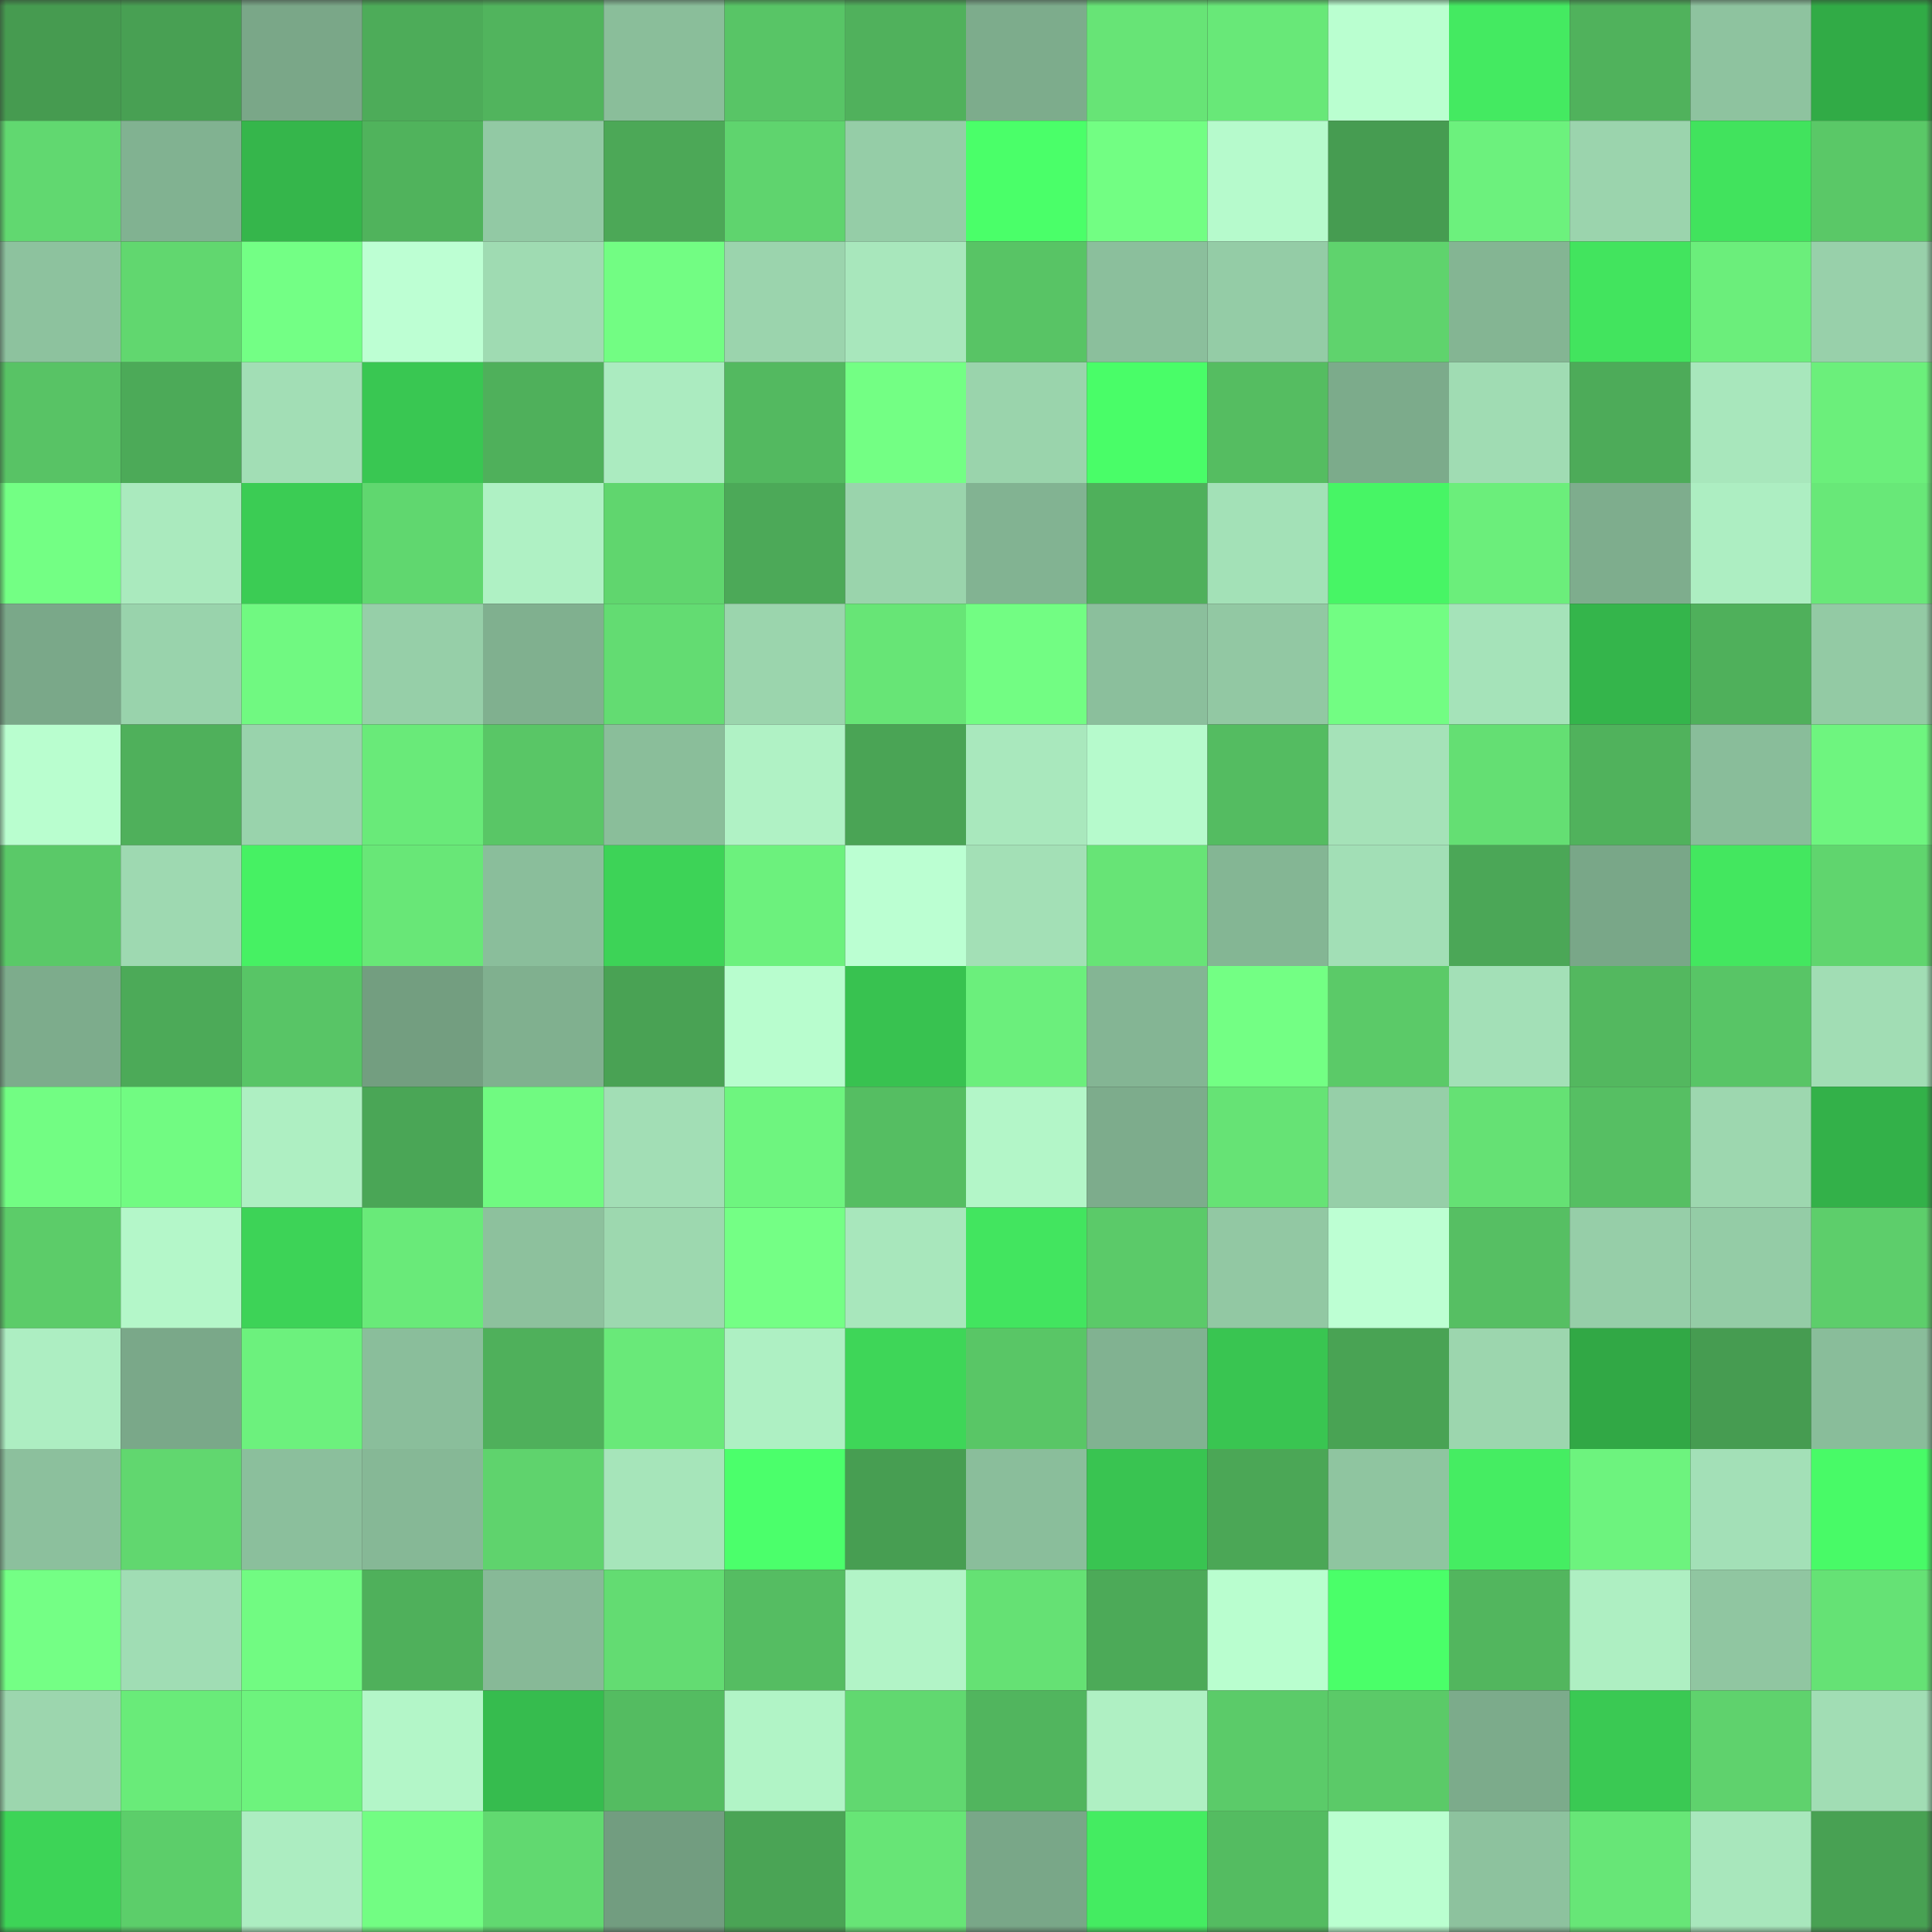 <svg viewBox="0 0 160 160" fill="none" role="img" xmlns="http://www.w3.org/2000/svg" width="240" height="240" name="lens%2Cviktort.lens"><rect x="0" y="0" width="160" height="160" fill="#333333" stroke="none"/><mask id="1985779739" mask-type="alpha" maskUnits="userSpaceOnUse" x="0" y="0" width="160" height="160"><rect width="160" height="160" fill="#FFFFFF"></rect></mask><g mask="url(#1985779739)"><rect x="0" y="0" width="10" height="10" fill="#469b50"></rect><rect x="10" y="0" width="10" height="10" fill="#48a053"></rect><rect x="20" y="0" width="10" height="10" fill="#7aa788"></rect><rect x="30" y="0" width="10" height="10" fill="#4dac59"></rect><rect x="40" y="0" width="10" height="10" fill="#51b45d"></rect><rect x="50" y="0" width="10" height="10" fill="#8abe9a"></rect><rect x="60" y="0" width="10" height="10" fill="#58c566"></rect><rect x="70" y="0" width="10" height="10" fill="#50b15c"></rect><rect x="80" y="0" width="10" height="10" fill="#7dac8c"></rect><rect x="90" y="0" width="10" height="10" fill="#67e476"></rect><rect x="100" y="0" width="10" height="10" fill="#68e878"></rect><rect x="110" y="0" width="10" height="10" fill="#baffd0"></rect><rect x="120" y="0" width="10" height="10" fill="#44ea61"></rect><rect x="130" y="0" width="10" height="10" fill="#50b25c"></rect><rect x="140" y="0" width="10" height="10" fill="#8ec39f"></rect><rect x="150" y="0" width="10" height="10" fill="#31ab46"></rect><rect x="0" y="10" width="10" height="10" fill="#61d870"></rect><rect x="10" y="10" width="10" height="10" fill="#81b291"></rect><rect x="20" y="10" width="10" height="10" fill="#35b64b"></rect><rect x="30" y="10" width="10" height="10" fill="#50b35c"></rect><rect x="40" y="10" width="10" height="10" fill="#92c9a4"></rect><rect x="50" y="10" width="10" height="10" fill="#4ca857"></rect><rect x="60" y="10" width="10" height="10" fill="#5fd46e"></rect><rect x="70" y="10" width="10" height="10" fill="#95cda7"></rect><rect x="80" y="10" width="10" height="10" fill="#4aff69"></rect><rect x="90" y="10" width="10" height="10" fill="#72fe83"></rect><rect x="100" y="10" width="10" height="10" fill="#b6facc"></rect><rect x="110" y="10" width="10" height="10" fill="#469c51"></rect><rect x="120" y="10" width="10" height="10" fill="#6cf17d"></rect><rect x="130" y="10" width="10" height="10" fill="#9bd4ad"></rect><rect x="140" y="10" width="10" height="10" fill="#41e35d"></rect><rect x="150" y="10" width="10" height="10" fill="#5ac867"></rect><rect x="0" y="20" width="10" height="10" fill="#8dc29e"></rect><rect x="10" y="20" width="10" height="10" fill="#61d76f"></rect><rect x="20" y="20" width="10" height="10" fill="#73ff85"></rect><rect x="30" y="20" width="10" height="10" fill="#bdffd3"></rect><rect x="40" y="20" width="10" height="10" fill="#9fdbb2"></rect><rect x="50" y="20" width="10" height="10" fill="#72fd83"></rect><rect x="60" y="20" width="10" height="10" fill="#9bd4ad"></rect><rect x="70" y="20" width="10" height="10" fill="#a8e7bc"></rect><rect x="80" y="20" width="10" height="10" fill="#58c465"></rect><rect x="90" y="20" width="10" height="10" fill="#8bbf9c"></rect><rect x="100" y="20" width="10" height="10" fill="#94cca6"></rect><rect x="110" y="20" width="10" height="10" fill="#5fd36d"></rect><rect x="120" y="20" width="10" height="10" fill="#84b593"></rect><rect x="130" y="20" width="10" height="10" fill="#42e45e"></rect><rect x="140" y="20" width="10" height="10" fill="#6bee7b"></rect><rect x="150" y="20" width="10" height="10" fill="#98d0aa"></rect><rect x="0" y="30" width="10" height="10" fill="#58c365"></rect><rect x="10" y="30" width="10" height="10" fill="#4caa58"></rect><rect x="20" y="30" width="10" height="10" fill="#a2deb5"></rect><rect x="30" y="30" width="10" height="10" fill="#39c752"></rect><rect x="40" y="30" width="10" height="10" fill="#4fb05b"></rect><rect x="50" y="30" width="10" height="10" fill="#abebc0"></rect><rect x="60" y="30" width="10" height="10" fill="#53b960"></rect><rect x="70" y="30" width="10" height="10" fill="#73ff84"></rect><rect x="80" y="30" width="10" height="10" fill="#9ad4ac"></rect><rect x="90" y="30" width="10" height="10" fill="#49fd68"></rect><rect x="100" y="30" width="10" height="10" fill="#55bd61"></rect><rect x="110" y="30" width="10" height="10" fill="#7cab8b"></rect><rect x="120" y="30" width="10" height="10" fill="#a0dcb3"></rect><rect x="130" y="30" width="10" height="10" fill="#4dab59"></rect><rect x="140" y="30" width="10" height="10" fill="#a8e7bc"></rect><rect x="150" y="30" width="10" height="10" fill="#6bef7b"></rect><rect x="0" y="40" width="10" height="10" fill="#73ff84"></rect><rect x="10" y="40" width="10" height="10" fill="#aaeabe"></rect><rect x="20" y="40" width="10" height="10" fill="#3bcc54"></rect><rect x="30" y="40" width="10" height="10" fill="#60d76f"></rect><rect x="40" y="40" width="10" height="10" fill="#aff1c4"></rect><rect x="50" y="40" width="10" height="10" fill="#60d66e"></rect><rect x="60" y="40" width="10" height="10" fill="#4ca958"></rect><rect x="70" y="40" width="10" height="10" fill="#9ad4ac"></rect><rect x="80" y="40" width="10" height="10" fill="#82b392"></rect><rect x="90" y="40" width="10" height="10" fill="#4fb05b"></rect><rect x="100" y="40" width="10" height="10" fill="#a3e1b7"></rect><rect x="110" y="40" width="10" height="10" fill="#47f565"></rect><rect x="120" y="40" width="10" height="10" fill="#6bee7b"></rect><rect x="130" y="40" width="10" height="10" fill="#7ead8d"></rect><rect x="140" y="40" width="10" height="10" fill="#adeec2"></rect><rect x="150" y="40" width="10" height="10" fill="#68e878"></rect><rect x="0" y="50" width="10" height="10" fill="#7aa889"></rect><rect x="10" y="50" width="10" height="10" fill="#99d3ac"></rect><rect x="20" y="50" width="10" height="10" fill="#70f981"></rect><rect x="30" y="50" width="10" height="10" fill="#96cfa8"></rect><rect x="40" y="50" width="10" height="10" fill="#80b08f"></rect><rect x="50" y="50" width="10" height="10" fill="#63dc72"></rect><rect x="60" y="50" width="10" height="10" fill="#9bd5ad"></rect><rect x="70" y="50" width="10" height="10" fill="#67e576"></rect><rect x="80" y="50" width="10" height="10" fill="#72fd83"></rect><rect x="90" y="50" width="10" height="10" fill="#8bbf9c"></rect><rect x="100" y="50" width="10" height="10" fill="#92c8a3"></rect><rect x="110" y="50" width="10" height="10" fill="#72fd83"></rect><rect x="120" y="50" width="10" height="10" fill="#a5e3b9"></rect><rect x="130" y="50" width="10" height="10" fill="#34b54b"></rect><rect x="140" y="50" width="10" height="10" fill="#4fb05b"></rect><rect x="150" y="50" width="10" height="10" fill="#93caa4"></rect><rect x="0" y="60" width="10" height="10" fill="#b9fecf"></rect><rect x="10" y="60" width="10" height="10" fill="#4fb05b"></rect><rect x="20" y="60" width="10" height="10" fill="#99d3ac"></rect><rect x="30" y="60" width="10" height="10" fill="#69ea79"></rect><rect x="40" y="60" width="10" height="10" fill="#59c666"></rect><rect x="50" y="60" width="10" height="10" fill="#8abe9a"></rect><rect x="60" y="60" width="10" height="10" fill="#b0f2c5"></rect><rect x="70" y="60" width="10" height="10" fill="#4aa455"></rect><rect x="80" y="60" width="10" height="10" fill="#a9e8bd"></rect><rect x="90" y="60" width="10" height="10" fill="#b6facc"></rect><rect x="100" y="60" width="10" height="10" fill="#54bc61"></rect><rect x="110" y="60" width="10" height="10" fill="#a5e2b8"></rect><rect x="120" y="60" width="10" height="10" fill="#64df73"></rect><rect x="130" y="60" width="10" height="10" fill="#50b25c"></rect><rect x="140" y="60" width="10" height="10" fill="#89bd9a"></rect><rect x="150" y="60" width="10" height="10" fill="#6ef57f"></rect><rect x="0" y="70" width="10" height="10" fill="#5ac968"></rect><rect x="10" y="70" width="10" height="10" fill="#9ed9b1"></rect><rect x="20" y="70" width="10" height="10" fill="#46f163"></rect><rect x="30" y="70" width="10" height="10" fill="#68e777"></rect><rect x="40" y="70" width="10" height="10" fill="#8abe9b"></rect><rect x="50" y="70" width="10" height="10" fill="#3dd357"></rect><rect x="60" y="70" width="10" height="10" fill="#6cf17d"></rect><rect x="70" y="70" width="10" height="10" fill="#bbffd2"></rect><rect x="80" y="70" width="10" height="10" fill="#a3e0b6"></rect><rect x="90" y="70" width="10" height="10" fill="#67e476"></rect><rect x="100" y="70" width="10" height="10" fill="#84b694"></rect><rect x="110" y="70" width="10" height="10" fill="#a2dfb6"></rect><rect x="120" y="70" width="10" height="10" fill="#4ba757"></rect><rect x="130" y="70" width="10" height="10" fill="#79a788"></rect><rect x="140" y="70" width="10" height="10" fill="#43e75f"></rect><rect x="150" y="70" width="10" height="10" fill="#60d56e"></rect><rect x="0" y="80" width="10" height="10" fill="#7dac8c"></rect><rect x="10" y="80" width="10" height="10" fill="#4caa58"></rect><rect x="20" y="80" width="10" height="10" fill="#58c566"></rect><rect x="30" y="80" width="10" height="10" fill="#739e80"></rect><rect x="40" y="80" width="10" height="10" fill="#80b08f"></rect><rect x="50" y="80" width="10" height="10" fill="#49a254"></rect><rect x="60" y="80" width="10" height="10" fill="#b8fdce"></rect><rect x="70" y="80" width="10" height="10" fill="#38c250"></rect><rect x="80" y="80" width="10" height="10" fill="#6bef7c"></rect><rect x="90" y="80" width="10" height="10" fill="#84b594"></rect><rect x="100" y="80" width="10" height="10" fill="#73ff84"></rect><rect x="110" y="80" width="10" height="10" fill="#5bca68"></rect><rect x="120" y="80" width="10" height="10" fill="#a3e0b7"></rect><rect x="130" y="80" width="10" height="10" fill="#53b85f"></rect><rect x="140" y="80" width="10" height="10" fill="#58c566"></rect><rect x="150" y="80" width="10" height="10" fill="#a1ddb4"></rect><rect x="0" y="90" width="10" height="10" fill="#72fd83"></rect><rect x="10" y="90" width="10" height="10" fill="#71fb82"></rect><rect x="20" y="90" width="10" height="10" fill="#aeefc2"></rect><rect x="30" y="90" width="10" height="10" fill="#4aa656"></rect><rect x="40" y="90" width="10" height="10" fill="#70fa81"></rect><rect x="50" y="90" width="10" height="10" fill="#a2deb5"></rect><rect x="60" y="90" width="10" height="10" fill="#6ef57f"></rect><rect x="70" y="90" width="10" height="10" fill="#55be62"></rect><rect x="80" y="90" width="10" height="10" fill="#b3f6c8"></rect><rect x="90" y="90" width="10" height="10" fill="#7dac8c"></rect><rect x="100" y="90" width="10" height="10" fill="#66e375"></rect><rect x="110" y="90" width="10" height="10" fill="#96cfa8"></rect><rect x="120" y="90" width="10" height="10" fill="#65e174"></rect><rect x="130" y="90" width="10" height="10" fill="#56bf63"></rect><rect x="140" y="90" width="10" height="10" fill="#9dd7af"></rect><rect x="150" y="90" width="10" height="10" fill="#33b149"></rect><rect x="0" y="100" width="10" height="10" fill="#5ccc69"></rect><rect x="10" y="100" width="10" height="10" fill="#b4f7c9"></rect><rect x="20" y="100" width="10" height="10" fill="#3dd357"></rect><rect x="30" y="100" width="10" height="10" fill="#69ea79"></rect><rect x="40" y="100" width="10" height="10" fill="#8dc19d"></rect><rect x="50" y="100" width="10" height="10" fill="#9dd8af"></rect><rect x="60" y="100" width="10" height="10" fill="#74ff85"></rect><rect x="70" y="100" width="10" height="10" fill="#a8e7bc"></rect><rect x="80" y="100" width="10" height="10" fill="#42e55f"></rect><rect x="90" y="100" width="10" height="10" fill="#5bca69"></rect><rect x="100" y="100" width="10" height="10" fill="#92c8a3"></rect><rect x="110" y="100" width="10" height="10" fill="#bdffd3"></rect><rect x="120" y="100" width="10" height="10" fill="#56bf63"></rect><rect x="130" y="100" width="10" height="10" fill="#96cea8"></rect><rect x="140" y="100" width="10" height="10" fill="#94cca6"></rect><rect x="150" y="100" width="10" height="10" fill="#5dce6b"></rect><rect x="0" y="110" width="10" height="10" fill="#adeec2"></rect><rect x="10" y="110" width="10" height="10" fill="#7aa889"></rect><rect x="20" y="110" width="10" height="10" fill="#6cf17d"></rect><rect x="30" y="110" width="10" height="10" fill="#8abe9b"></rect><rect x="40" y="110" width="10" height="10" fill="#4fb05b"></rect><rect x="50" y="110" width="10" height="10" fill="#69e979"></rect><rect x="60" y="110" width="10" height="10" fill="#aef0c3"></rect><rect x="70" y="110" width="10" height="10" fill="#3ed658"></rect><rect x="80" y="110" width="10" height="10" fill="#59c666"></rect><rect x="90" y="110" width="10" height="10" fill="#81b291"></rect><rect x="100" y="110" width="10" height="10" fill="#39c551"></rect><rect x="110" y="110" width="10" height="10" fill="#49a354"></rect><rect x="120" y="110" width="10" height="10" fill="#9cd6ae"></rect><rect x="130" y="110" width="10" height="10" fill="#31a845"></rect><rect x="140" y="110" width="10" height="10" fill="#469c51"></rect><rect x="150" y="110" width="10" height="10" fill="#89bd9a"></rect><rect x="0" y="120" width="10" height="10" fill="#8cc09d"></rect><rect x="10" y="120" width="10" height="10" fill="#61d76f"></rect><rect x="20" y="120" width="10" height="10" fill="#8bbf9c"></rect><rect x="30" y="120" width="10" height="10" fill="#86b896"></rect><rect x="40" y="120" width="10" height="10" fill="#5fd36d"></rect><rect x="50" y="120" width="10" height="10" fill="#a6e5ba"></rect><rect x="60" y="120" width="10" height="10" fill="#4bff6b"></rect><rect x="70" y="120" width="10" height="10" fill="#479e52"></rect><rect x="80" y="120" width="10" height="10" fill="#8abe9b"></rect><rect x="90" y="120" width="10" height="10" fill="#39c451"></rect><rect x="100" y="120" width="10" height="10" fill="#4ba756"></rect><rect x="110" y="120" width="10" height="10" fill="#8fc5a0"></rect><rect x="120" y="120" width="10" height="10" fill="#45ed62"></rect><rect x="130" y="120" width="10" height="10" fill="#6df37e"></rect><rect x="140" y="120" width="10" height="10" fill="#a3e0b7"></rect><rect x="150" y="120" width="10" height="10" fill="#48fa67"></rect><rect x="0" y="130" width="10" height="10" fill="#74ff85"></rect><rect x="10" y="130" width="10" height="10" fill="#a0ddb4"></rect><rect x="20" y="130" width="10" height="10" fill="#71fb82"></rect><rect x="30" y="130" width="10" height="10" fill="#4fb05b"></rect><rect x="40" y="130" width="10" height="10" fill="#87b997"></rect><rect x="50" y="130" width="10" height="10" fill="#63dc72"></rect><rect x="60" y="130" width="10" height="10" fill="#55bd62"></rect><rect x="70" y="130" width="10" height="10" fill="#b2f4c7"></rect><rect x="80" y="130" width="10" height="10" fill="#65e174"></rect><rect x="90" y="130" width="10" height="10" fill="#4caa58"></rect><rect x="100" y="130" width="10" height="10" fill="#b9fecf"></rect><rect x="110" y="130" width="10" height="10" fill="#4aff69"></rect><rect x="120" y="130" width="10" height="10" fill="#52b65e"></rect><rect x="130" y="130" width="10" height="10" fill="#aeefc2"></rect><rect x="140" y="130" width="10" height="10" fill="#90c6a1"></rect><rect x="150" y="130" width="10" height="10" fill="#65e275"></rect><rect x="0" y="140" width="10" height="10" fill="#9cd6ae"></rect><rect x="10" y="140" width="10" height="10" fill="#69eb79"></rect><rect x="20" y="140" width="10" height="10" fill="#6df37d"></rect><rect x="30" y="140" width="10" height="10" fill="#b3f6c8"></rect><rect x="40" y="140" width="10" height="10" fill="#36bc4e"></rect><rect x="50" y="140" width="10" height="10" fill="#54bc61"></rect><rect x="60" y="140" width="10" height="10" fill="#b1f4c6"></rect><rect x="70" y="140" width="10" height="10" fill="#61d870"></rect><rect x="80" y="140" width="10" height="10" fill="#51b55e"></rect><rect x="90" y="140" width="10" height="10" fill="#aff0c3"></rect><rect x="100" y="140" width="10" height="10" fill="#5bcb69"></rect><rect x="110" y="140" width="10" height="10" fill="#5bca68"></rect><rect x="120" y="140" width="10" height="10" fill="#7cab8b"></rect><rect x="130" y="140" width="10" height="10" fill="#3ac953"></rect><rect x="140" y="140" width="10" height="10" fill="#5fd26d"></rect><rect x="150" y="140" width="10" height="10" fill="#a1ddb4"></rect><rect x="0" y="150" width="10" height="10" fill="#3dd457"></rect><rect x="10" y="150" width="10" height="10" fill="#5cce6a"></rect><rect x="20" y="150" width="10" height="10" fill="#acedc1"></rect><rect x="30" y="150" width="10" height="10" fill="#72fd83"></rect><rect x="40" y="150" width="10" height="10" fill="#61d970"></rect><rect x="50" y="150" width="10" height="10" fill="#729d80"></rect><rect x="60" y="150" width="10" height="10" fill="#4aa455"></rect><rect x="70" y="150" width="10" height="10" fill="#67e576"></rect><rect x="80" y="150" width="10" height="10" fill="#79a788"></rect><rect x="90" y="150" width="10" height="10" fill="#44ec61"></rect><rect x="100" y="150" width="10" height="10" fill="#54bc61"></rect><rect x="110" y="150" width="10" height="10" fill="#baffd0"></rect><rect x="120" y="150" width="10" height="10" fill="#8dc29e"></rect><rect x="130" y="150" width="10" height="10" fill="#67e677"></rect><rect x="140" y="150" width="10" height="10" fill="#a8e7bc"></rect><rect x="150" y="150" width="10" height="10" fill="#48a153"></rect></g></svg>